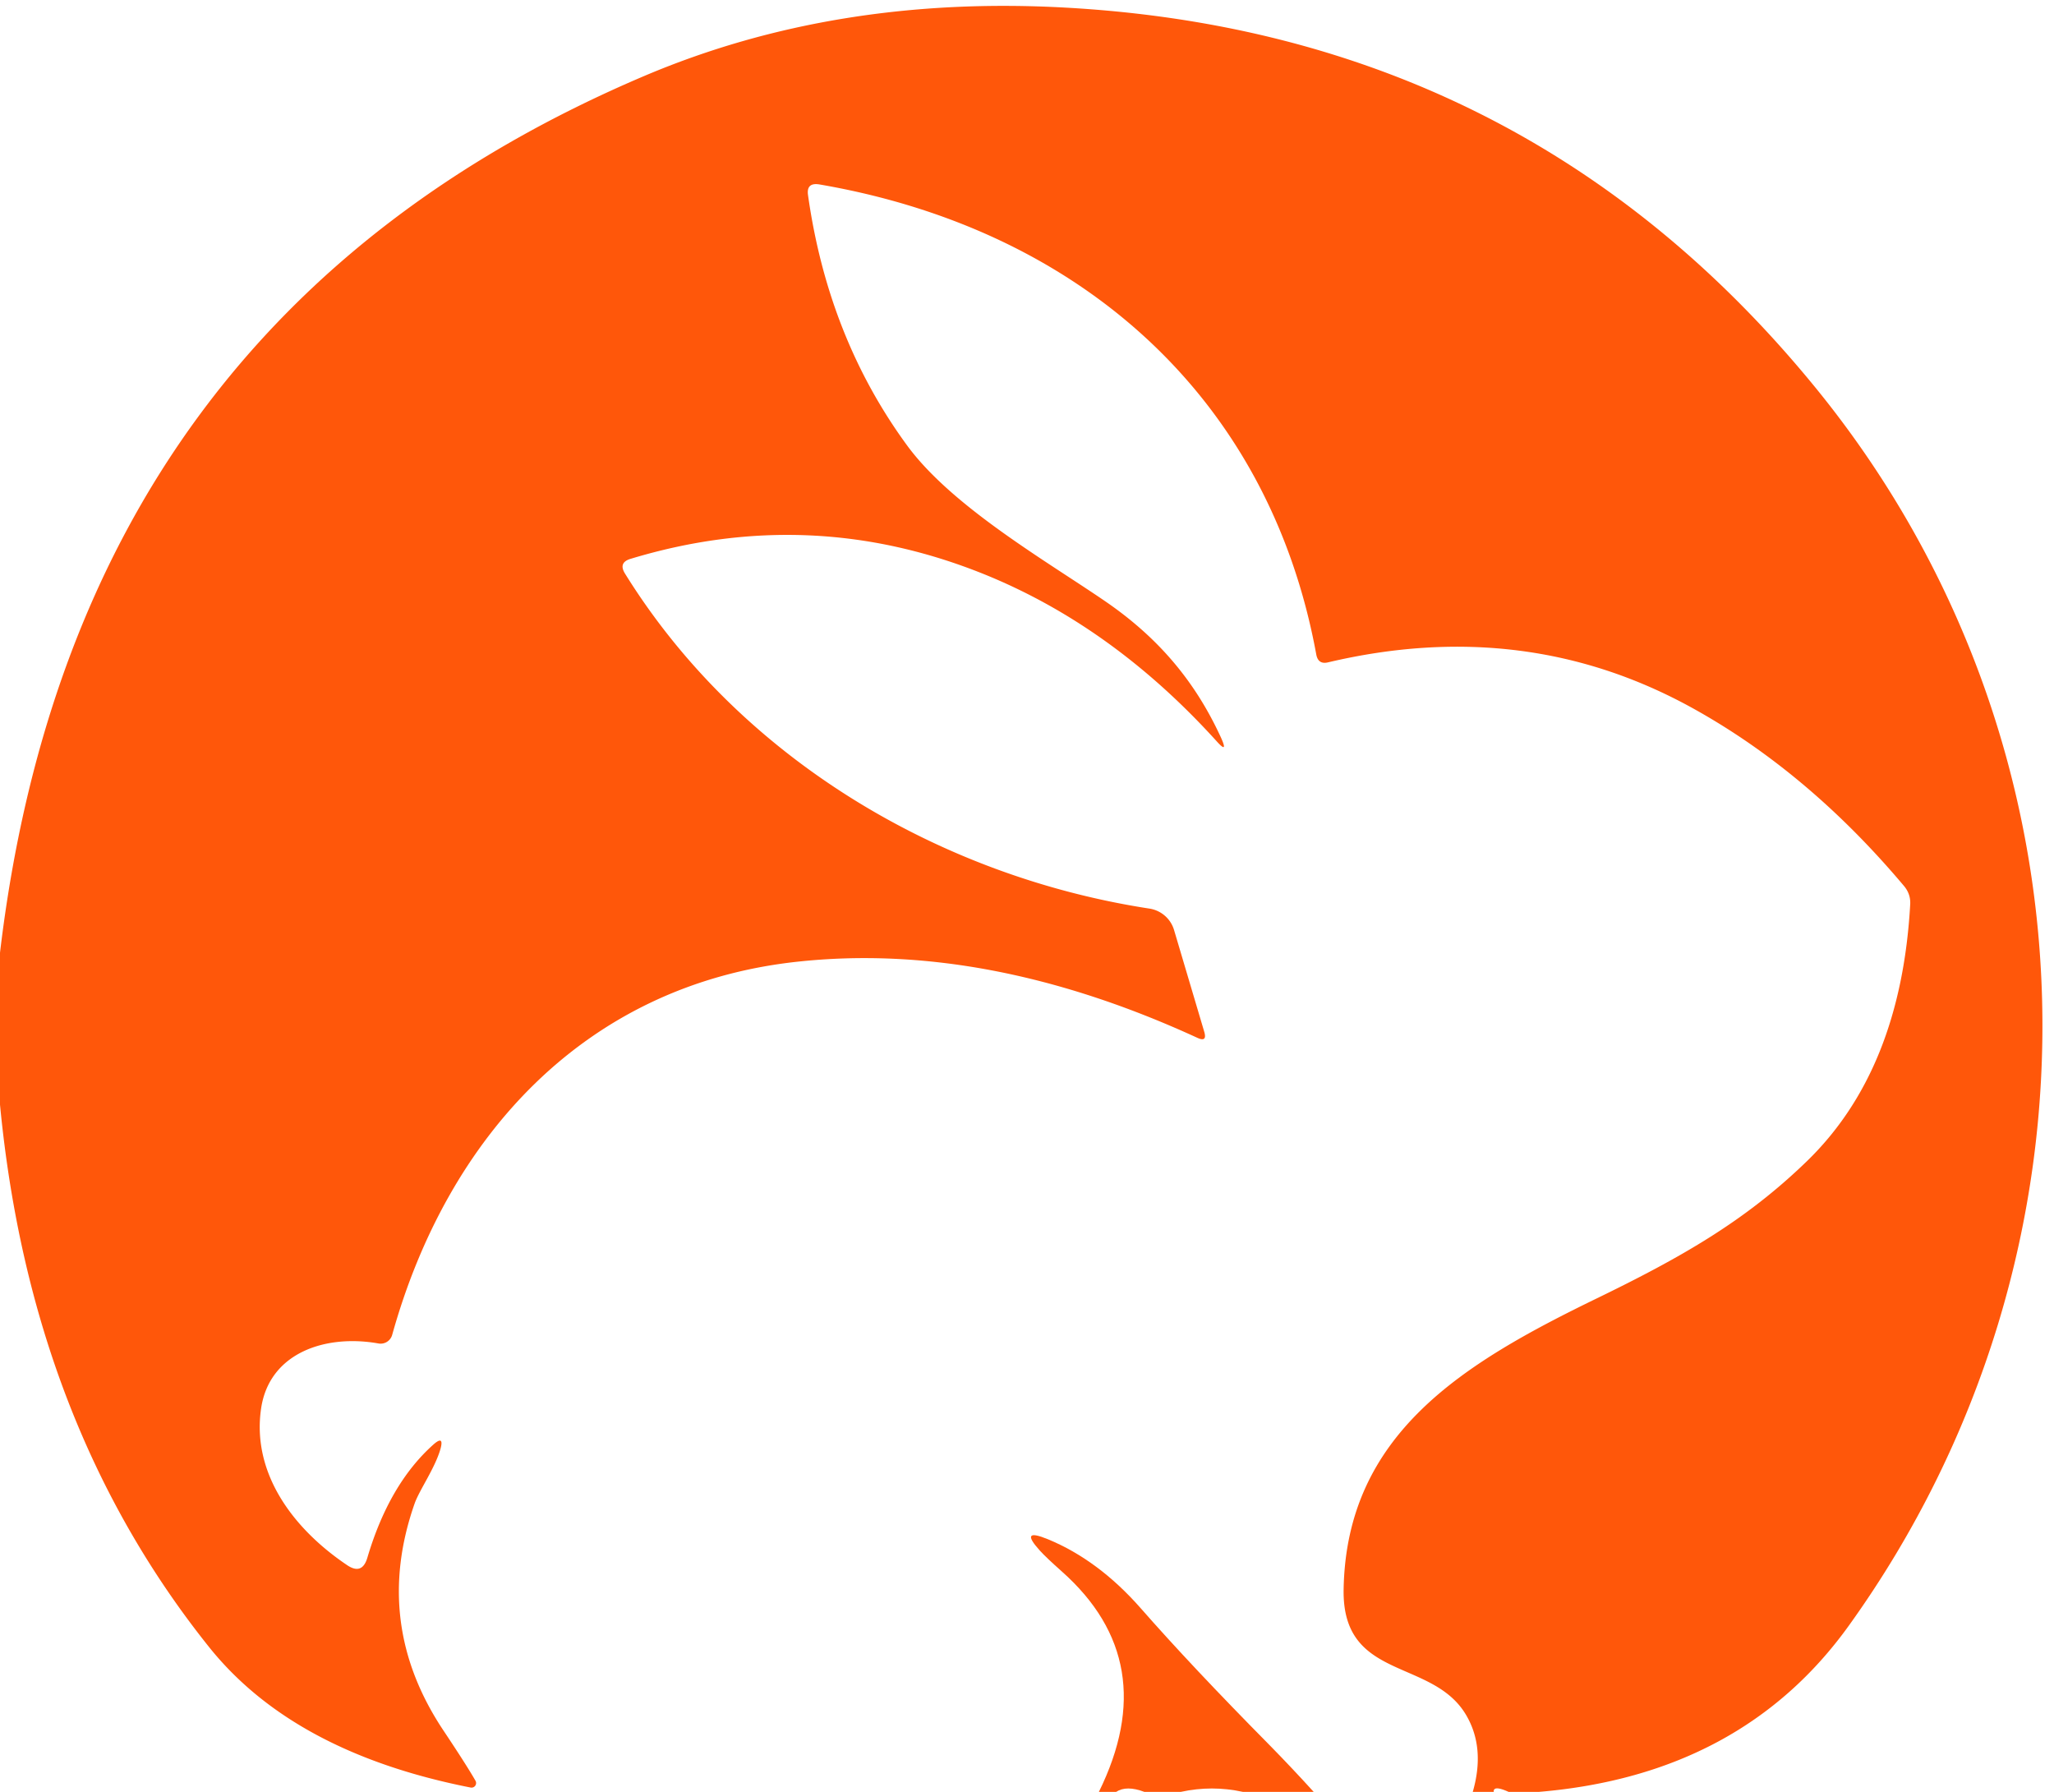 <svg xmlns="http://www.w3.org/2000/svg" viewBox="0.00 0.00 94.00 82.00"><path fill="#ff570a" d="  M 70.43 82.00  L 69.04 82.00  Q 68.33 81.68 68.36 82.00  L 67.40 82.00  Q 67.98 79.99 67.10 78.49  C 65.56 75.86 61.42 76.94 61.49 72.74  C 61.61 65.61 66.98 62.38 73.07 59.42  C 76.98 57.52 79.87 55.87 82.68 53.15  Q 87.00 48.97 87.42 41.37  Q 87.44 40.91 87.14 40.55  Q 82.75 35.33 77.45 32.40  Q 69.81 28.18 60.78 30.31  Q 60.33 30.42 60.24 29.96  C 58.07 18.10 49.33 10.47 37.50 8.44  Q 36.89 8.34 36.98 8.94  Q 37.90 15.45 41.51 20.38  C 43.58 23.21 47.97 25.72 50.63 27.55  C 53.08 29.24 54.73 31.25 55.88 33.76  Q 56.23 34.54 55.66 33.90  Q 50.89 28.64 45.02 26.27  Q 37.10 23.08 28.87 25.57  Q 28.28 25.74 28.61 26.26  C 33.83 34.66 42.96 40.10 52.61 41.58  A 1.40 1.39 -3.6 0 1 53.73 42.56  L 55.11 47.21  Q 55.26 47.71 54.79 47.49  Q 45.17 43.07 36.49 44.01  C 26.77 45.06 20.47 52.04 17.95 61.08  A 0.55 0.55 0.0 0 1 17.32 61.48  C 14.92 61.05 12.33 61.89 11.95 64.45  C 11.51 67.43 13.43 69.97 15.88 71.62  Q 16.57 72.09 16.81 71.29  Q 17.81 67.91 19.84 66.10  Q 20.33 65.67 20.16 66.30  C 19.91 67.18 19.21 68.16 18.98 68.79  Q 17.03 74.33 20.32 79.23  Q 21.36 80.79 21.76 81.49  A 0.21 0.21 0.0 0 1 21.53 81.80  Q 13.46 80.21 9.59 75.40  Q 1.40 65.18 0.00 50.55  L 0.00 43.60  Q 3.44 14.54 29.50 3.47  Q 38.25 -0.24 48.79 0.35  Q 69.76 1.52 82.97 17.60  C 96.47 34.02 96.88 57.31 84.62 74.38  Q 79.71 81.22 70.43 82.00  Z"></path><path fill="#ff570a" d="  M 60.12 82.00  L 56.88 82.00  Q 55.46 81.69 54.04 82.00  L 52.37 82.00  Q 51.55 81.69 51.08 82.00  L 50.29 82.00  Q 53.23 76.03 48.59 71.91  Q 47.87 71.27 47.59 70.96  Q 46.62 69.89 47.96 70.44  Q 50.26 71.39 52.19 73.58  Q 54.52 76.24 58.12 79.88  Q 59.13 80.91 60.12 82.00  Z"></path></svg>